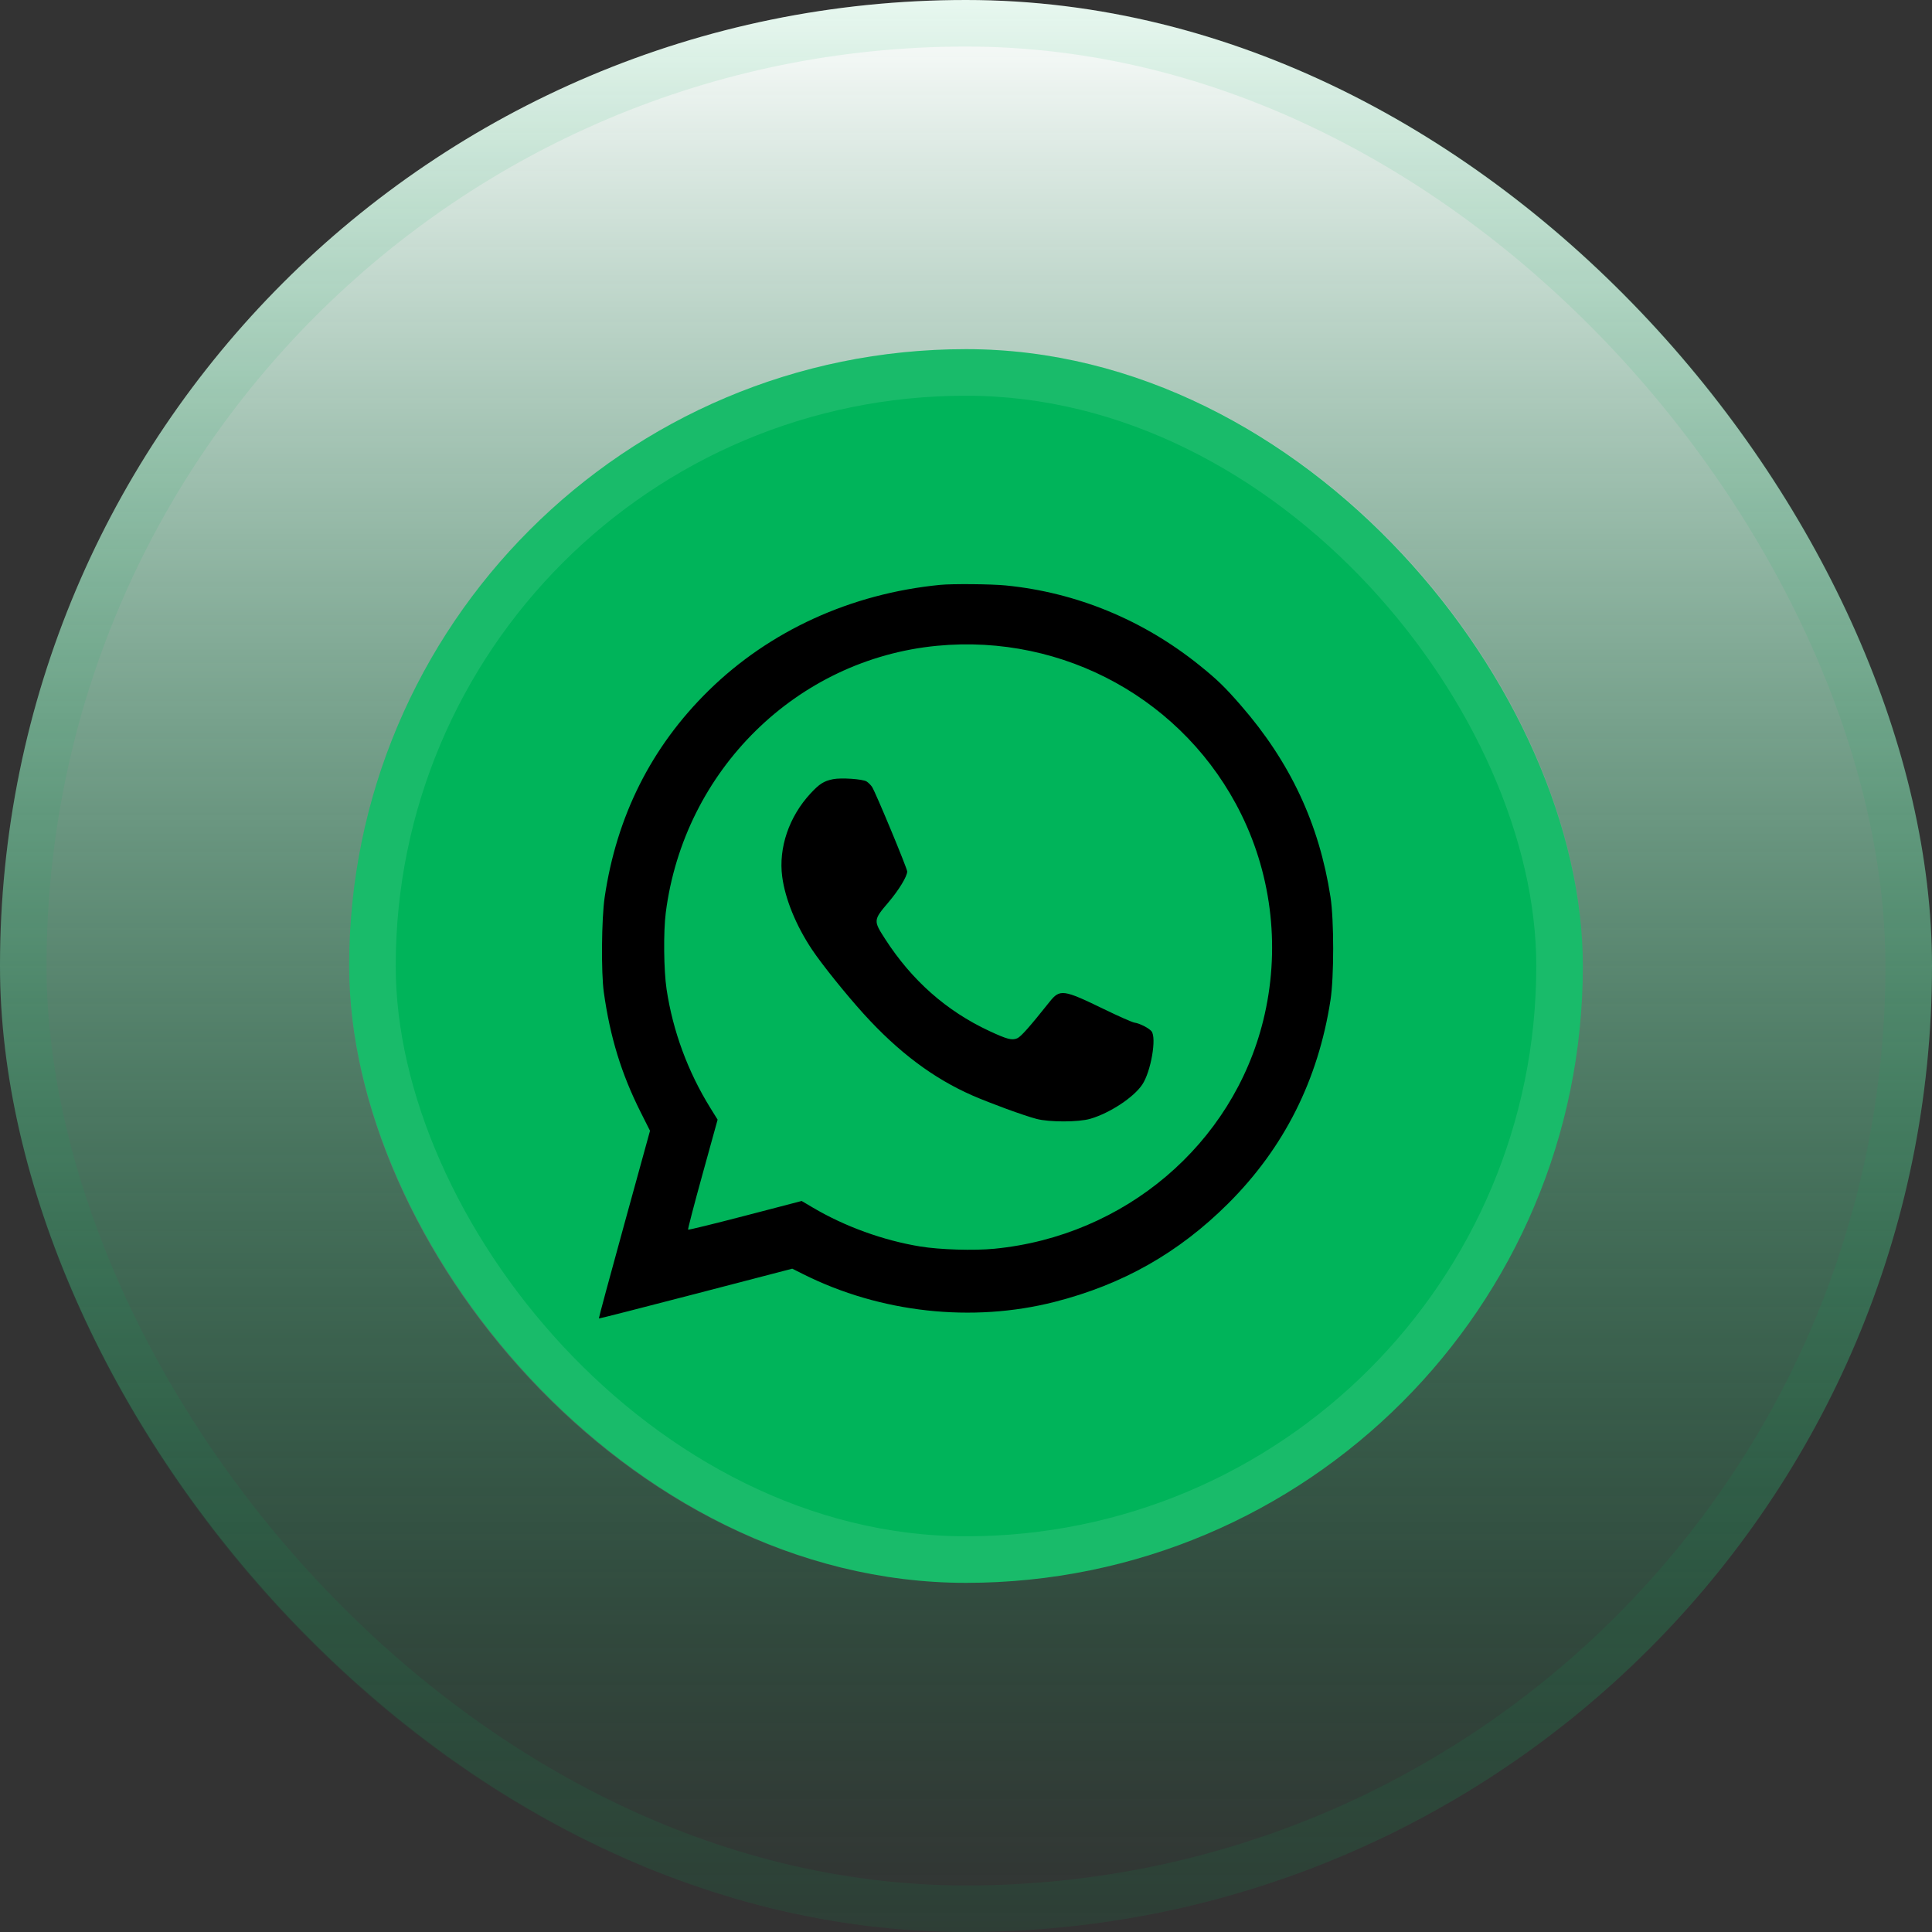 <?xml version="1.0" encoding="UTF-8"?> <svg xmlns="http://www.w3.org/2000/svg" width="83" height="83" viewBox="0 0 83 83" fill="none"><rect x="0" y="0" width="83" height="83" fill="#333333" stroke="none"/><rect width="83" height="83" rx="41.5" fill="url(#paint0_linear_161_405)"></rect><rect x="1" y="1" width="81" height="81" rx="40.5" stroke="#00B45A" stroke-opacity="0.09" stroke-width="2"></rect><rect x="15" y="15" width="53" height="53" rx="26.5" fill="#00B45A"></rect><rect x="16" y="16" width="51" height="51" rx="25.5" stroke="white" stroke-opacity="0.1" stroke-width="2"></rect><path fill-rule="evenodd" clip-rule="evenodd" d="M40.393 25.126C36.557 25.501 33.066 27.095 30.444 29.667C27.983 32.082 26.488 35.057 25.975 38.561C25.842 39.47 25.822 41.794 25.941 42.632C26.212 44.56 26.694 46.129 27.521 47.776L27.925 48.579L26.817 52.602C26.207 54.814 25.717 56.633 25.727 56.643C25.737 56.653 27.61 56.175 29.89 55.582L34.036 54.503L34.515 54.743C37.822 56.399 41.77 56.833 45.312 55.929C48.239 55.182 50.642 53.819 52.768 51.699C55.164 49.309 56.628 46.398 57.158 42.971C57.313 41.972 57.313 39.53 57.158 38.53C56.675 35.403 55.43 32.741 53.312 30.308C52.618 29.51 52.296 29.198 51.531 28.582C49.107 26.631 46.24 25.45 43.205 25.151C42.587 25.09 40.909 25.075 40.393 25.126ZM40.252 27.744C34.227 28.324 29.386 33.089 28.602 39.209C28.497 40.033 28.514 41.689 28.637 42.502C28.908 44.3 29.551 46.041 30.521 47.605L30.829 48.101L30.18 50.449C29.822 51.74 29.544 52.81 29.561 52.827C29.579 52.845 30.683 52.574 32.016 52.227L34.44 51.595L34.919 51.878C36.299 52.693 37.944 53.289 39.529 53.549C40.38 53.688 41.834 53.733 42.717 53.647C48.32 53.101 52.957 49.163 54.271 43.835C55.004 40.86 54.668 37.71 53.326 34.984C50.92 30.095 45.723 27.217 40.252 27.744ZM35.785 33.475C35.395 33.553 35.201 33.677 34.82 34.088C33.897 35.084 33.441 36.424 33.604 37.661C33.731 38.623 34.199 39.767 34.885 40.795C35.311 41.432 36.333 42.705 37.103 43.555C38.593 45.198 40.096 46.327 41.781 47.065C42.542 47.398 43.989 47.927 44.527 48.068C45.084 48.215 46.335 48.212 46.841 48.064C47.679 47.819 48.701 47.147 49.07 46.598C49.444 46.043 49.698 44.579 49.468 44.302C49.353 44.164 48.955 43.962 48.739 43.933C48.646 43.92 48.056 43.66 47.428 43.354C45.683 42.505 45.533 42.485 45.096 43.033C44.227 44.124 43.86 44.537 43.7 44.606C43.473 44.703 43.267 44.649 42.492 44.288C40.66 43.433 39.173 42.119 38.026 40.34C37.515 39.548 37.517 39.529 38.169 38.763C38.613 38.241 38.974 37.648 38.974 37.439C38.974 37.305 37.616 34.039 37.465 33.808C37.411 33.727 37.306 33.621 37.23 33.573C37.06 33.467 36.136 33.404 35.785 33.475Z" fill="black"></path><defs><linearGradient id="paint0_linear_161_405" x1="41.5" y1="0" x2="41.5" y2="83" gradientUnits="userSpaceOnUse"><stop stop-color="white"></stop><stop offset="1" stop-color="#00B45A" stop-opacity="0"></stop></linearGradient></defs></svg> 